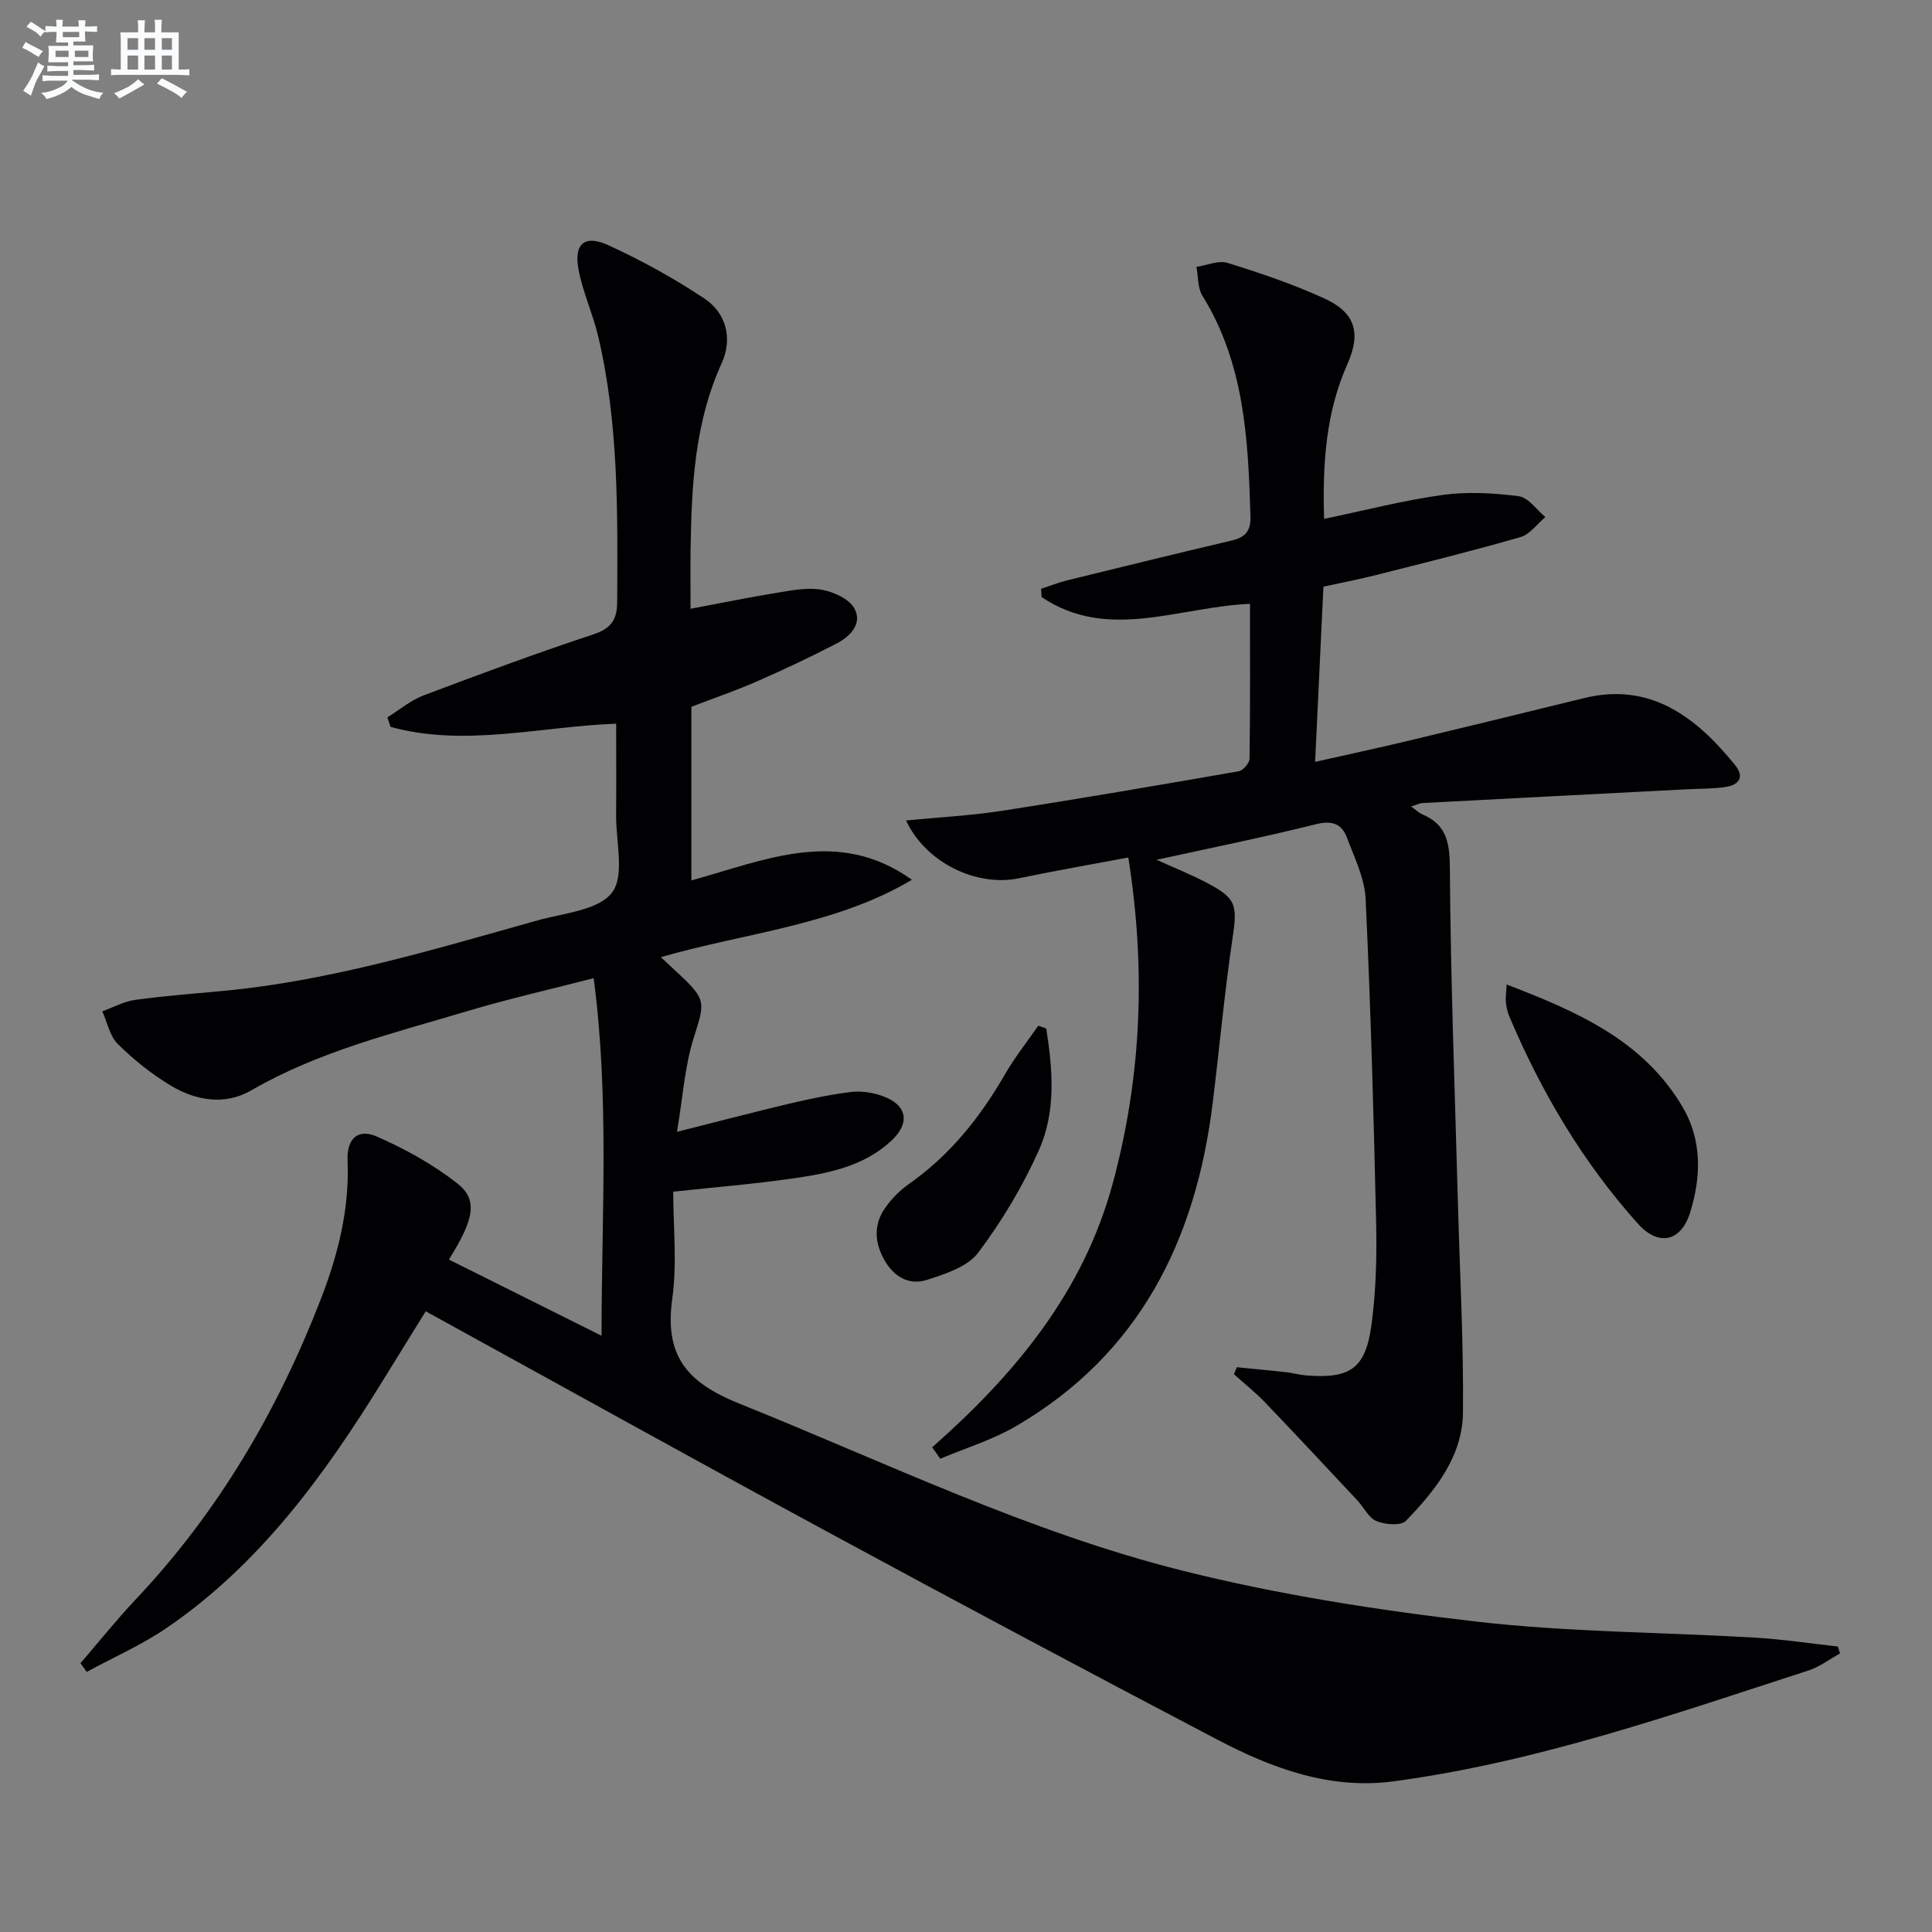 <svg enable-background="new 0 0 400 400" viewBox="0 0 400 400" xmlns="http://www.w3.org/2000/svg"><rect x="0" y="0" width="400" height="400" fill="#808080" stroke="none"/><g fill="#010103"><path d="m92.94 260.78c10.44 5.21 20.59 10.27 31.6 15.77.01-25.11 1.64-49.28-1.63-74.03-9.17 2.37-17.73 4.3-26.11 6.81-15.25 4.56-30.79 8.32-44.8 16.43-5.43 3.15-11.46 2.12-16.68-1.02-3.95-2.38-7.65-5.35-10.93-8.59-1.67-1.65-2.17-4.47-3.21-6.77 2.26-.81 4.46-2.04 6.78-2.36 6.09-.84 12.22-1.3 18.34-1.87 22.29-2.11 43.6-8.61 65.02-14.6 5.39-1.51 12.56-2.06 15.38-5.74 2.69-3.51.81-10.55.86-16.03.05-6.14.01-12.28.01-18.95-15.83.6-31.35 4.89-46.72.66-.22-.66-.43-1.31-.65-1.97 2.5-1.55 4.84-3.54 7.54-4.56 11.64-4.4 23.32-8.72 35.13-12.63 3.69-1.22 4.9-3.06 4.91-6.72.09-18.47.34-36.96-3.96-55.1-1.11-4.66-3.21-9.12-4.06-13.81-.95-5.27 1.29-7.18 6.2-4.93 6.88 3.15 13.58 6.85 19.87 11.03 4.63 3.08 5.85 8.45 3.59 13.39-5.63 12.34-6.23 25.37-6.44 38.52-.06 3.98-.01 7.96-.01 12.33 6.38-1.2 12.34-2.42 18.33-3.39 2.94-.48 6.05-1.06 8.89-.54 2.44.45 5.57 1.86 6.68 3.82 1.75 3.1-.77 5.8-3.55 7.24-5.44 2.84-11 5.45-16.62 7.91-4.4 1.93-8.96 3.49-13.56 5.25v35.95c15.23-4.18 30.34-11.1 45.66-.13-15.92 9.45-34.29 10.91-51.98 16.02 1.51 1.41 2.71 2.52 3.91 3.64 5.55 5.19 5.19 5.82 2.9 13.06-1.87 5.9-2.25 12.27-3.47 19.46 8.63-2.17 15.93-4.09 23.27-5.83 4.2-.99 8.44-1.88 12.71-2.41 2.06-.26 4.36.08 6.34.75 5.3 1.79 6.11 5.56 2.06 9.34-5.78 5.39-13.23 6.78-20.65 7.84-7.88 1.13-15.83 1.77-24.51 2.71 0 7.24.83 14.8-.19 22.11-1.63 11.7 2.81 17.31 13.85 21.75 30.35 12.2 59.92 26.61 91.74 34.59 19.9 4.99 40.37 8.18 60.77 10.54 19.12 2.21 38.49 2.2 57.74 3.33 5.76.34 11.48 1.21 17.22 1.84.15.48.3.96.45 1.44-2.17 1.19-4.21 2.77-6.52 3.52-28.25 9.16-56.35 19.01-85.96 22.96-13.03 1.74-25.02-2.65-36.31-8.57-27.08-14.2-54.07-28.59-80.96-43.15-27.63-14.96-55.09-30.23-83.07-45.6-2.98 4.82-5.93 9.59-8.88 14.36-12.06 19.53-25.42 37.96-44.67 51.14-5.2 3.56-11.07 6.13-16.64 9.16-.43-.6-.86-1.2-1.29-1.8 3.83-4.45 7.51-9.05 11.53-13.31 17.04-18.06 29.31-39.04 38.23-62.06 3.56-9.19 5.96-18.67 5.54-28.7-.19-4.53 2.11-6.71 6.11-4.95 5.83 2.56 11.58 5.74 16.58 9.66 4.35 3.38 3.54 7.42-1.71 15.79z"/><path d="m193 299.65c17.16-15.15 31.32-32.15 37.4-54.71 5.94-22.03 6.87-44.15 3.21-67.41-7.8 1.47-15.27 2.77-22.68 4.31-8.69 1.81-19.25-3.17-23.34-11.97 6.81-.67 13.34-1 19.77-1.99 16.4-2.54 32.76-5.35 49.11-8.2.9-.16 2.22-1.68 2.23-2.59.16-10.63.1-21.27.1-32.07-14.78.62-29.49 7.84-43.14-1.41-.04-.57-.07-1.14-.11-1.71 1.82-.59 3.61-1.3 5.46-1.76 11.27-2.77 22.54-5.54 33.84-8.19 2.81-.66 4.13-1.79 4.04-5.01-.46-15.87-1.21-31.61-9.94-45.71-1.01-1.62-.85-3.96-1.24-5.97 2.16-.32 4.56-1.42 6.44-.83 6.8 2.11 13.6 4.41 20.06 7.37 6.37 2.92 7.64 7.09 4.75 13.59-4.52 10.17-5.15 20.82-4.82 32.04 8.39-1.75 16.41-3.83 24.55-4.96 5.16-.71 10.58-.4 15.77.27 1.98.26 3.67 2.81 5.49 4.31-1.7 1.43-3.2 3.59-5.15 4.15-9.88 2.85-19.87 5.32-29.84 7.84-3.51.89-7.06 1.57-10.96 2.42-.57 11.92-1.12 23.66-1.72 36.28 6.74-1.52 13.11-2.89 19.44-4.4 12.1-2.89 24.18-5.85 36.26-8.81 13.59-3.32 23.08 3.76 31.25 13.88 2.04 2.52.76 4.1-1.94 4.52-2.62.41-5.31.34-7.97.48-18.26.95-36.53 1.88-54.79 2.85-.61.03-1.21.35-2.37.71 1.05.76 1.6 1.33 2.27 1.61 5.1 2.15 5.72 5.89 5.75 11.21.15 23.26 1.05 46.51 1.68 69.77.39 14.3 1.18 28.6 1.03 42.9-.1 9.13-5.75 16.14-11.81 22.41-1.03 1.06-4.3.8-6.08.06-1.65-.68-2.64-2.87-4-4.32-6.33-6.76-12.64-13.53-19.04-20.21-2.01-2.1-4.31-3.93-6.48-5.88.2-.48.39-.97.59-1.45 3.44.34 6.88.66 10.32 1.04 1.32.15 2.61.54 3.93.65 9.16.74 12.38-1.34 13.62-10.39.96-7.05 1.13-14.26.97-21.39-.5-22.29-1.13-44.58-2.17-66.84-.2-4.31-2.32-8.58-3.88-12.74-1.07-2.84-3.07-3.59-6.39-2.76-10.76 2.69-21.65 4.88-33.01 7.37 3.49 1.58 6.88 2.94 10.12 4.62 6.45 3.33 6.64 4.68 5.58 11.79-1.68 11.33-2.7 22.76-4.11 34.13-3.52 28.38-15.22 51.88-40.75 66.75-4.86 2.83-10.4 4.51-15.63 6.72-.54-.8-1.11-1.59-1.67-2.37z"/><path d="m311.93 203.83c14.78 5.66 28.37 11.65 36.47 25.42 4.01 6.83 3.8 14.43 1.54 21.74-1.9 6.16-6.58 7.09-10.82 2.37-11.43-12.74-20.03-27.29-26.67-43.01-.38-.9-.56-1.91-.68-2.88-.09-.81.06-1.62.16-3.64z"/><path d="m216.61 212.93c1.35 8.48 2.06 17.2-1.52 25.21-3.34 7.48-7.66 14.7-12.59 21.24-2.21 2.92-6.82 4.4-10.64 5.62-3.66 1.17-6.81-.68-8.75-4.11-2.06-3.63-2.27-7.37.16-10.82 1.32-1.87 3.02-3.61 4.89-4.92 8.49-5.96 14.75-13.78 19.88-22.68 2.03-3.53 4.6-6.75 6.92-10.11.56.18 1.1.38 1.65.57z"/></g><path d="m6.8 9.5c.6.3 1.3.7 2.1 1.1-.4.4-.7.8-.9 1.2-.7-.4-1.3-.8-1.8-1.1s-1.1-.6-1.6-.8c.2-.4.5-.8.7-1.2.4.2.8.5 1.5.8zm.9 6.9c-.3.6-.5 1.1-.7 1.7s-.4 1.1-.6 1.7c-.6-.4-1.1-.7-1.6-1 .7-1 1.2-1.8 1.5-2.4.3-.5.6-1.1.8-1.7.3-.6.5-1.2.8-1.8.3.3.8.6 1.3.8-.7 1.3-1.2 2.2-1.5 2.7zm.1-11c.4.3 1 .7 1.7 1.1-.5.2-.8.6-1.1 1.1-.5-.6-1-1-1.4-1.2s-.9-.6-1.5-.8c.2-.4.5-.7.9-1.1.5.3.9.6 1.4.9zm10.5 13.1c1 .4 2 .6 3.1.7-.4.4-.7.8-.8 1.3-.9-.2-1.9-.6-3-.9-1-.4-2-.9-2.8-1.6-.5.4-1.1.9-1.9 1.3s-1.9.9-3.3 1.2c-.1-.3-.5-.8-1.1-1.3 1 0 2.1-.3 3.2-.8 1.2-.5 1.9-1 2.3-1.7h-3.2c-.4 0-1 0-2 .1v-1.2c1 0 1.7.1 2 .1h3.3v-1h-2.3c-.2 0-.9 0-2 .1v-1.2c1.2 0 1.9.1 2 .1h2.3v-.8h-4.1c0-.7.1-1.2.1-1.6 0-.5 0-1.1-.1-1.8h4.1v-.7h-2.5c0-.6.1-1.1.1-1.6v-.6h-.5c-.4 0-1 0-1.8.1v-1.3c1.2 0 1.9.1 2.1.1h.2c0-.3 0-.8-.1-1.4h1.4c0 .6-.1 1-.1 1.4h3.4c0-.4 0-.8-.1-1.3h1.5c0 .4-.1.9-.1 1.3.7 0 1.5 0 2.5-.1v1.2c-1 0-1.8-.1-2.5-.1v.6c0 .3 0 .8.1 1.5h-2.5v.8h4.1c0 .8-.1 1.3-.1 1.8s0 1 .1 1.5h-4.1v.8h1.4c.8 0 1.8 0 2.9-.1v1.2c-1 0-1.9-.1-2.8-.1h-1.5v1h3.2c.3 0 1 0 2.1-.1v1.2c-1.1 0-1.8-.1-2.1-.1h-3.4l-.1.1c1.4 1 2.4 1.5 3.4 1.9zm-4.1-6.7v-1.3h-2.7v1.3zm2.2-4.1v-1.1h-3.4v1.1zm1.9 4.1v-1.3h-2.8v1.3z" fill="#fafbfc"/><path d="m37 6.7v2.3 5.4c1 0 1.8 0 2.2-.1v1.3c-.6 0-1.5-.1-2.5-.1h-11.9c-.7 0-1.3 0-1.8.1v-1.3c.5 0 1.1.1 2 .1v-5.2c0-1 0-1.8-.1-2.5h3.7c0-1.3 0-2.1-.1-2.5h1.5c0 .4-.1 1.3-.1 2.5h2.2c0-1.2 0-2.1-.1-2.6h1.5c0 .4-.1 1.3-.1 2.6zm-12.3 13.7c-.3-.4-.7-.8-1.1-1.1 1.1-.4 2.1-.9 2.9-1.3.8-.5 1.5-1 2.1-1.6.4.4.9.8 1.3 1.1-2.5 1.4-4.2 2.4-5.2 2.9zm3.9-10.1v-2.4h-2.2v2.4zm0 4.1v-2.9h-2.2v2.9zm3.5-4.1v-2.4h-2.2v2.4zm0 4.1v-2.9h-2.2v2.9zm.4 2.9 1-1.1c.6.3 1.4.7 2.5 1.3s2 1.1 2.7 1.5c-.4.4-.8.8-1.1 1.3-.8-.8-2.5-1.7-5.1-3zm3.1-7v-2.4h-2.1v2.4zm0 4.1v-2.9h-2.1v2.9z" fill="#fafbfc"/></svg>
